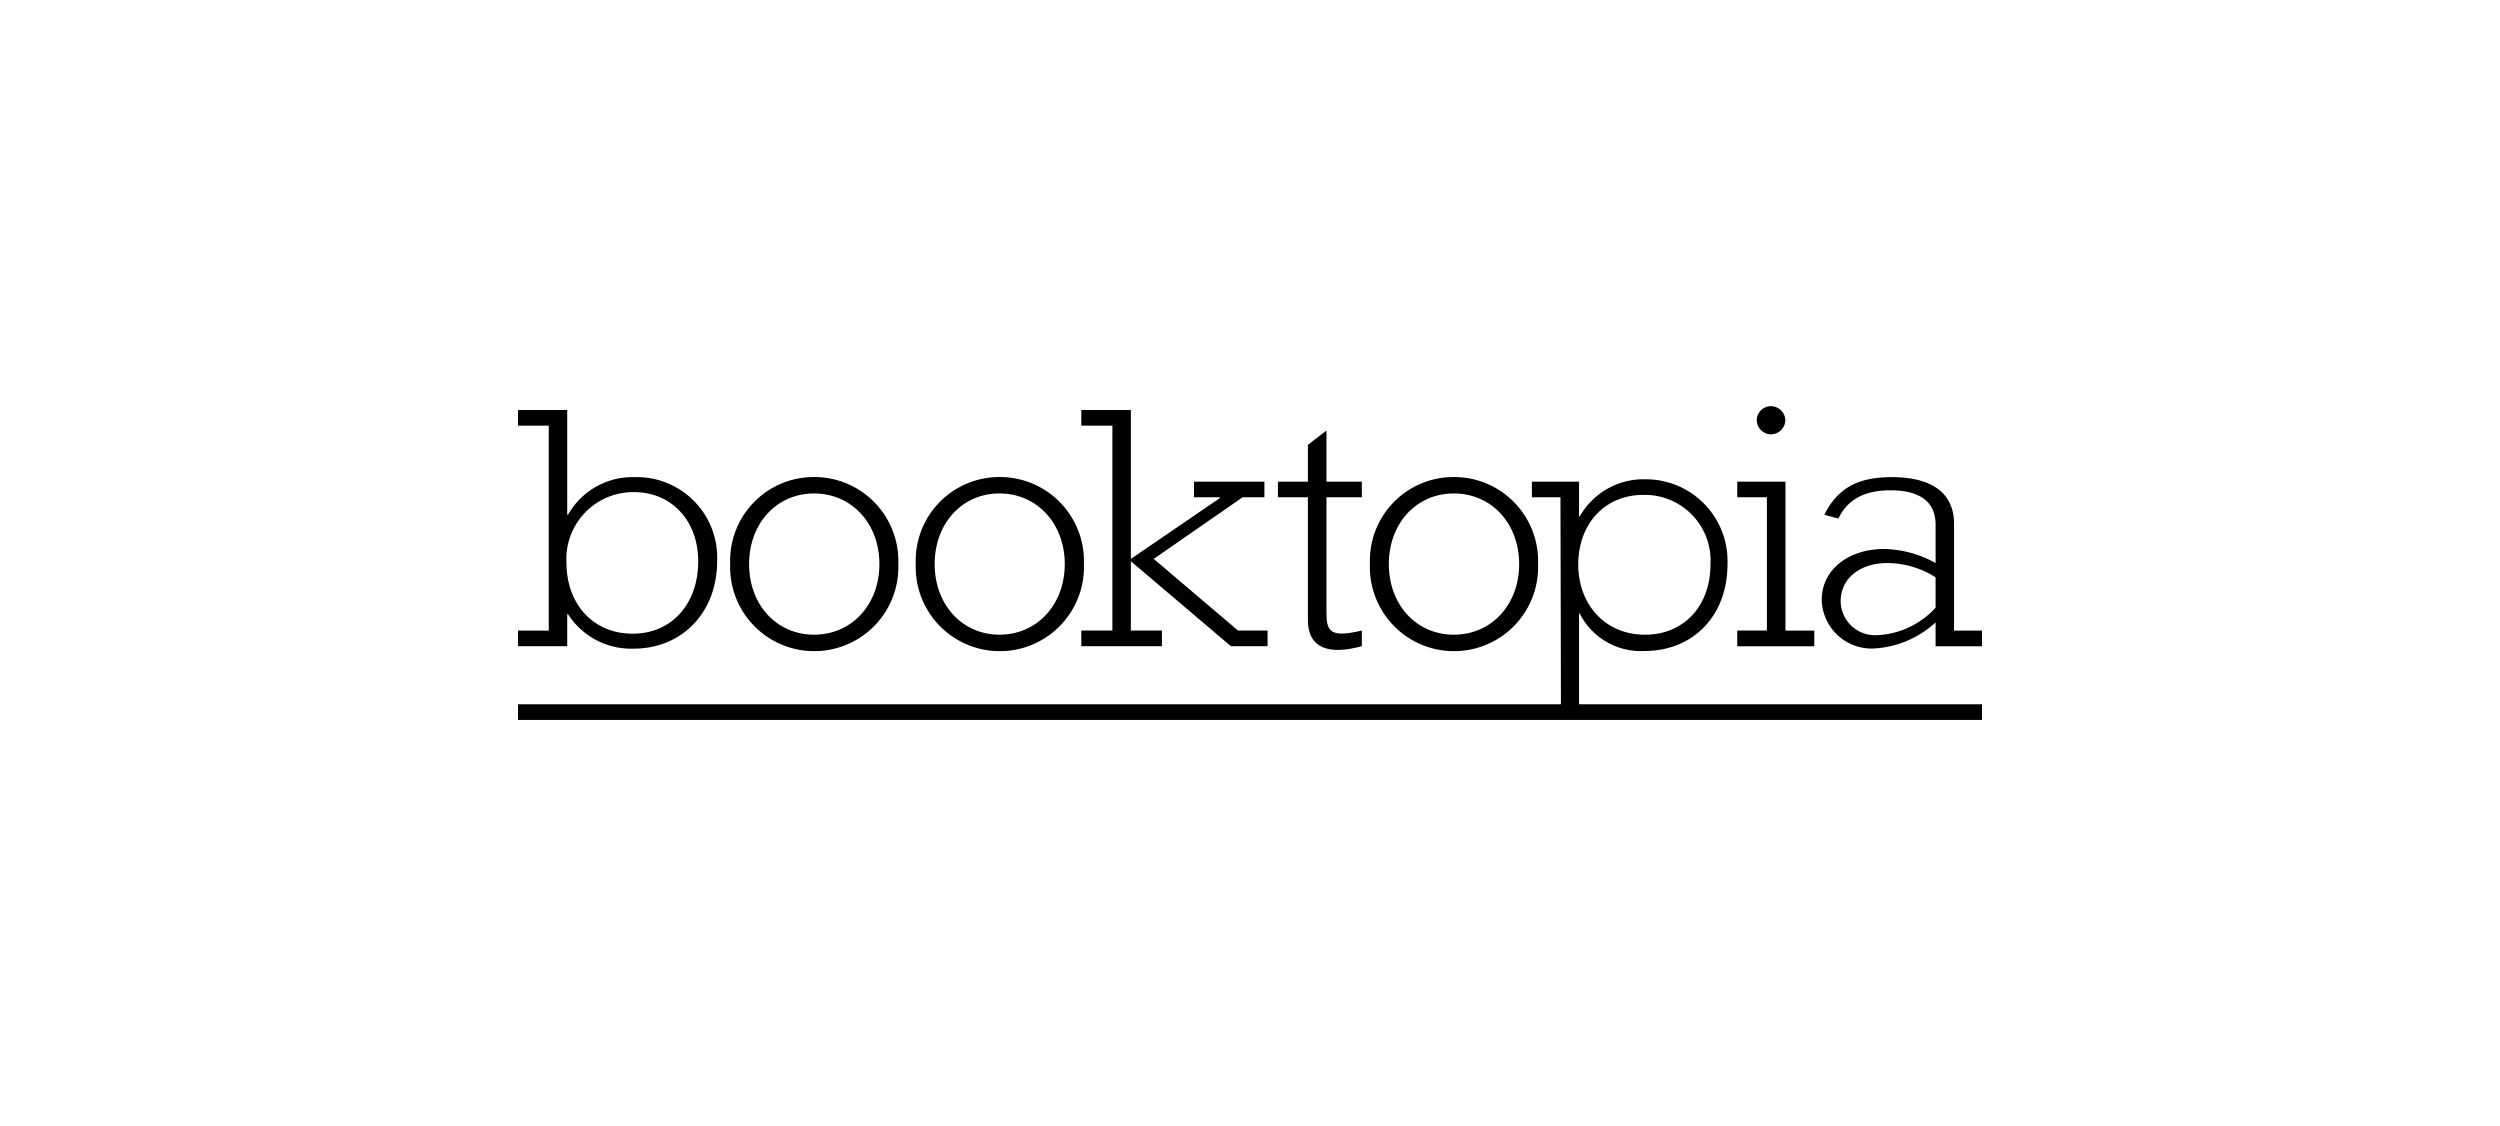 <svg xmlns="http://www.w3.org/2000/svg" viewBox="0 0 222 100"><defs><style>.cls-1{fill:none;}</style></defs><g id="Ebene_2" data-name="Ebene 2"><g id="Ebene_1-2" data-name="Ebene 1"><rect class="cls-1" width="222" height="100"/><path d="M56.2,56.27c3.43,0,5.8-2.63,5.8-6.42,0-3.62-2.37-6.15-5.7-6.15a5.94,5.94,0,0,0-6,6.24c0,3.74,2.41,6.33,5.86,6.33M46,56h2.73V37.8H46V36.41h4.37v9.3h.07a6.58,6.58,0,0,1,5.92-3.34,7.14,7.14,0,0,1,7.32,7.48c0,4.51-3.1,7.75-7.41,7.75a6.65,6.65,0,0,1-5.83-3.06h-.07v2.84H46Z"/><path d="M72.29,56.36c3.32,0,5.8-2.65,5.8-6.27s-2.48-6.27-5.8-6.27-5.77,2.66-5.77,6.27,2.44,6.27,5.77,6.27m0-14a7.46,7.46,0,0,1,7.48,7.72,7.47,7.47,0,1,1-14.93,0,7.43,7.43,0,0,1,7.45-7.72"/><path d="M88.75,56.36c3.32,0,5.8-2.65,5.8-6.27s-2.48-6.27-5.8-6.27S83,46.48,83,50.09s2.44,6.27,5.77,6.27m0-14a7.46,7.46,0,0,1,7.48,7.72,7.47,7.47,0,1,1-14.93,0,7.43,7.43,0,0,1,7.45-7.72"/><polygon points="96.02 55.99 98.78 55.99 98.78 37.8 96.02 37.8 96.02 36.41 100.42 36.41 100.42 49.63 108.32 44.23 108.32 44.16 106.03 44.16 106.03 42.77 112.28 42.77 112.28 44.16 110.34 44.16 102.45 49.63 109.93 55.99 112.56 55.99 112.56 57.38 109.3 57.38 100.42 49.84 100.42 55.99 103.18 55.99 103.18 57.38 96.02 57.38 96.02 55.99"/><path d="M113.48,44.16V42.77h2.66V39.5l1.65-1.27v4.54h3.14v1.39h-3.14v10.2c0,1.69.29,2.31,3.14,1.63v1.39c-2.89.8-4.79.22-4.79-2.34V44.16Z"/><path d="M129.1,56.36c3.33,0,5.8-2.65,5.8-6.27s-2.47-6.27-5.8-6.27-5.77,2.66-5.77,6.27,2.44,6.27,5.77,6.27m0-14a7.46,7.46,0,0,1,7.48,7.72,7.47,7.47,0,1,1-14.93,0,7.43,7.43,0,0,1,7.45-7.72"/><path d="M146.09,56.36c3.42,0,5.8-2.53,5.8-6.24a5.83,5.83,0,0,0-6-6.17c-3.36,0-5.74,2.56-5.74,6.17s2.44,6.24,5.9,6.24m-7.48-12.2h-2.54V42.77h4.19v3.09h.06a6.51,6.51,0,0,1,5.83-3.3,7.26,7.26,0,0,1,7.29,7.56c0,4.51-3,7.69-7.39,7.69a6.08,6.08,0,0,1-5.73-3.33h-.06v8.06H176v1.39H46V62.54h92.61Z"/><path d="M157.24,36.07a1.29,1.29,0,0,1,1.3,1.24,1.3,1.3,0,0,1-1.3,1.26A1.28,1.28,0,0,1,156,37.31a1.26,1.26,0,0,1,1.27-1.24m-3,19.92h2.63V44.16h-2.63V42.77h4.28V56h2.56v1.39h-6.84Z"/><path d="M171.88,51.27A8,8,0,0,0,167.6,50c-2.47,0-4.15,1.39-4.15,3.4a3.06,3.06,0,0,0,3.3,3,7.44,7.44,0,0,0,5.13-2.44Zm0,4a8.78,8.78,0,0,1-5.55,2.32,4.43,4.43,0,0,1-4.56-4.33c0-2.62,2.31-4.51,5.55-4.51A9.74,9.74,0,0,1,171.88,50v-3.4c0-1.91-1.23-3.06-4-3.06-2.32,0-3.81.81-4.63,2.51L162,45.71c1.18-2.35,2.95-3.34,6-3.34,3.87,0,5.52,1.67,5.52,4.14V56H176v1.39h-4.12Z"/></g></g></svg>
